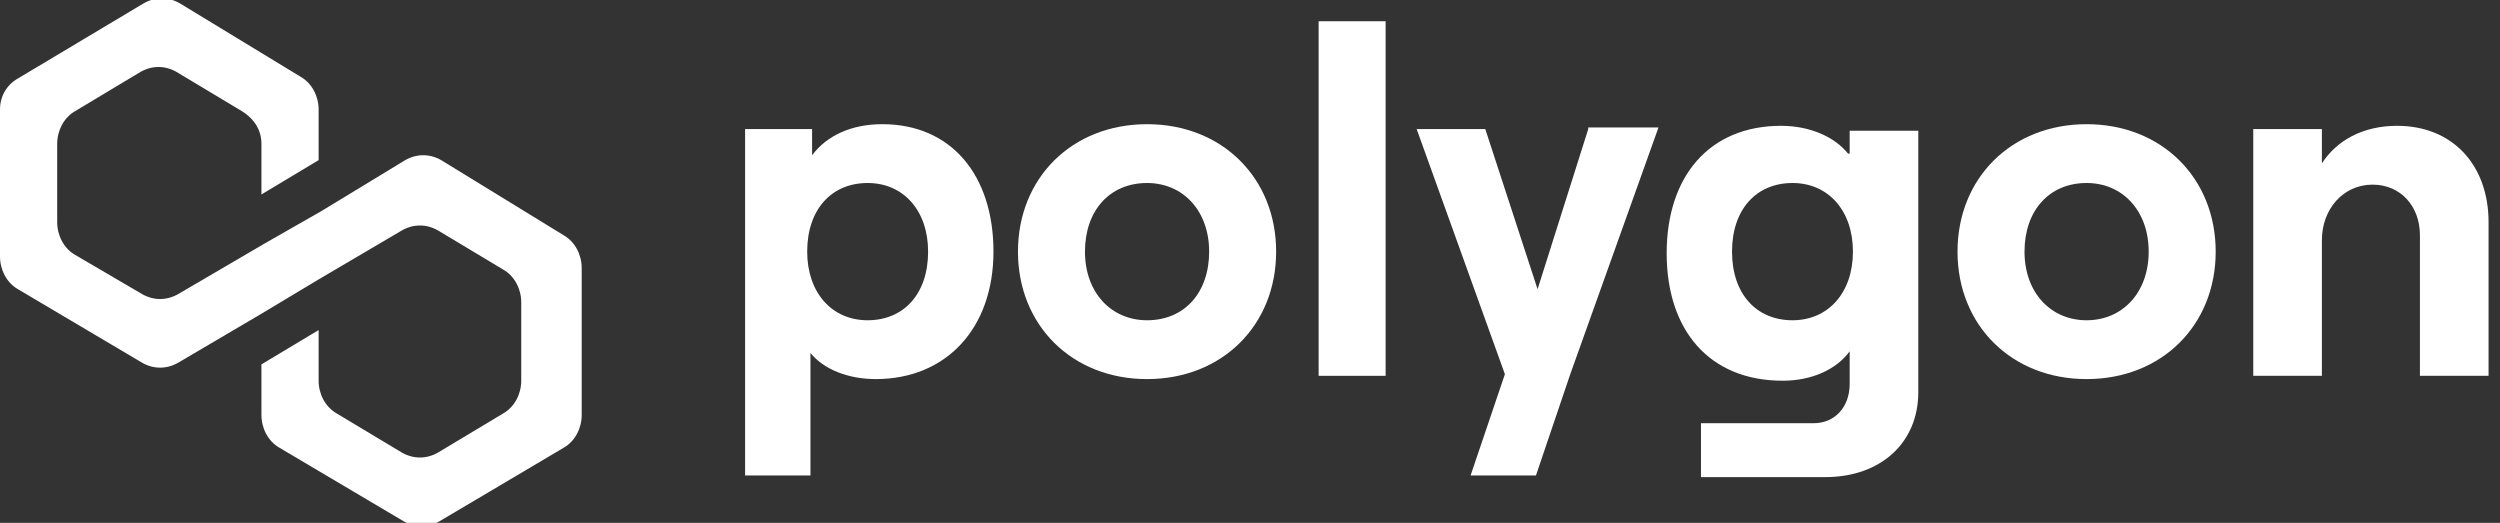 <?xml version="1.0" encoding="utf-8"?>
<!-- Generator: Adobe Illustrator 25.0.0, SVG Export Plug-In . SVG Version: 6.00 Build 0)  -->
<svg version="1.1" id="Layer_1" xmlns="http://www.w3.org/2000/svg" xmlns:xlink="http://www.w3.org/1999/xlink" x="0px" y="0px"
	 viewBox="0 0 153 32" style="enable-background:new 0 0 153 32;" xml:space="preserve">
<rect x="0" y="0" width="153" height="32" fill="#333333" stroke="none"/>
<style type="text/css">
	.st0{fill:#FFFFFF;}
</style>
<path class="st0" d="M27,9.8c-0.7-0.4-1.5-0.4-2.2,0l-5.1,3.1l-3.5,2L10.9,18c-0.7,0.4-1.5,0.4-2.2,0l-4.1-2.4
	c-0.7-0.4-1.1-1.2-1.1-2V8.8c0-0.8,0.4-1.6,1.1-2l4-2.4c0.7-0.4,1.5-0.4,2.2,0l4,2.4C15.6,7.3,16,8,16,8.8v3.1l3.5-2.1V6.7
	c0-0.8-0.4-1.6-1.1-2l-7.4-4.5c-0.7-0.4-1.5-0.4-2.2,0L1.1,4.8C0.4,5.2,0,5.9,0,6.7v9c0,0.8,0.4,1.6,1.1,2l7.6,4.5
	c0.7,0.4,1.5,0.4,2.2,0l5.1-3l3.5-2.1l5.1-3c0.7-0.4,1.5-0.4,2.2,0l4,2.4c0.7,0.4,1.1,1.2,1.1,2v4.8c0,0.8-0.4,1.6-1.1,2l-4,2.4
	c-0.7,0.4-1.5,0.4-2.2,0l-4-2.4c-0.7-0.4-1.1-1.2-1.1-2v-3.1l-3.5,2.1v3.1c0,0.8,0.4,1.6,1.1,2l7.6,4.5c0.7,0.4,1.5,0.4,2.2,0
	l7.6-4.5c0.7-0.4,1.1-1.2,1.1-2v-9c0-0.8-0.4-1.6-1.1-2L27,9.8z"/>
<path class="st0" d="M49.6,29.1v-7.5c0.8,1,2.3,1.6,4,1.6c4.3,0,7.2-3.1,7.2-7.8S58.2,7.6,54,7.6c-1.9,0-3.4,0.7-4.3,1.9V7.9h-4.1
	v21.2H49.6z M53.1,19.6c-2.2,0-3.7-1.7-3.7-4.2c0-2.6,1.5-4.2,3.7-4.2c2.2,0,3.7,1.7,3.7,4.2C56.8,18,55.3,19.6,53.1,19.6z"/>
<path class="st0" d="M70.2,23.2c4.6,0,7.9-3.3,7.9-7.8s-3.3-7.8-7.9-7.8c-4.6,0-7.9,3.3-7.9,7.8S65.6,23.2,70.2,23.2z M70.2,19.6
	c-2.2,0-3.8-1.7-3.8-4.2c0-2.5,1.5-4.2,3.8-4.2c2.2,0,3.8,1.7,3.8,4.2C74,17.9,72.5,19.6,70.2,19.6z"/>
<path class="st0" d="M84.8,23V1.3h-4.1V23H84.8z"/>
<path class="st0" d="M97.2,7.9l-3.1,9.8l-3.2-9.8h-4.2l5.4,15L90,29.1h4l2.1-6.2l5.4-15.1H97.2z"/>
<path class="st0" d="M113.1,9.4c-0.8-1-2.3-1.7-4.1-1.7c-4.4,0-7,3.1-7,7.8s2.6,7.8,7.1,7.8c1.8,0,3.3-0.7,4.1-1.8v2
	c0,1.4-0.9,2.4-2.2,2.4h-6.9v3.3h7.6c3.4,0,5.7-2.1,5.7-5.2v-16h-4.2V9.4z M109.7,19.6c-2.2,0-3.7-1.6-3.7-4.2s1.5-4.2,3.7-4.2
	c2.2,0,3.7,1.7,3.7,4.2S111.9,19.6,109.7,19.6z"/>
<path class="st0" d="M127.7,23.2c4.6,0,7.9-3.3,7.9-7.8s-3.3-7.8-7.9-7.8c-4.6,0-7.9,3.3-7.9,7.8S123.1,23.2,127.7,23.2z
	 M127.7,19.6c-2.2,0-3.8-1.7-3.8-4.2c0-2.5,1.5-4.2,3.8-4.2c2.2,0,3.8,1.7,3.8,4.2C131.5,17.9,129.9,19.6,127.7,19.6z"/>
<path class="st0" d="M142.1,23v-8.3c0-1.9,1.3-3.4,3.1-3.4c1.7,0,2.9,1.3,2.9,3.1V23h4.2v-9.4c0-3.5-2.2-5.9-5.6-5.9
	c-2.1,0-3.7,0.9-4.6,2.3V7.9h-4.2V23H142.1z"/>
</svg>
